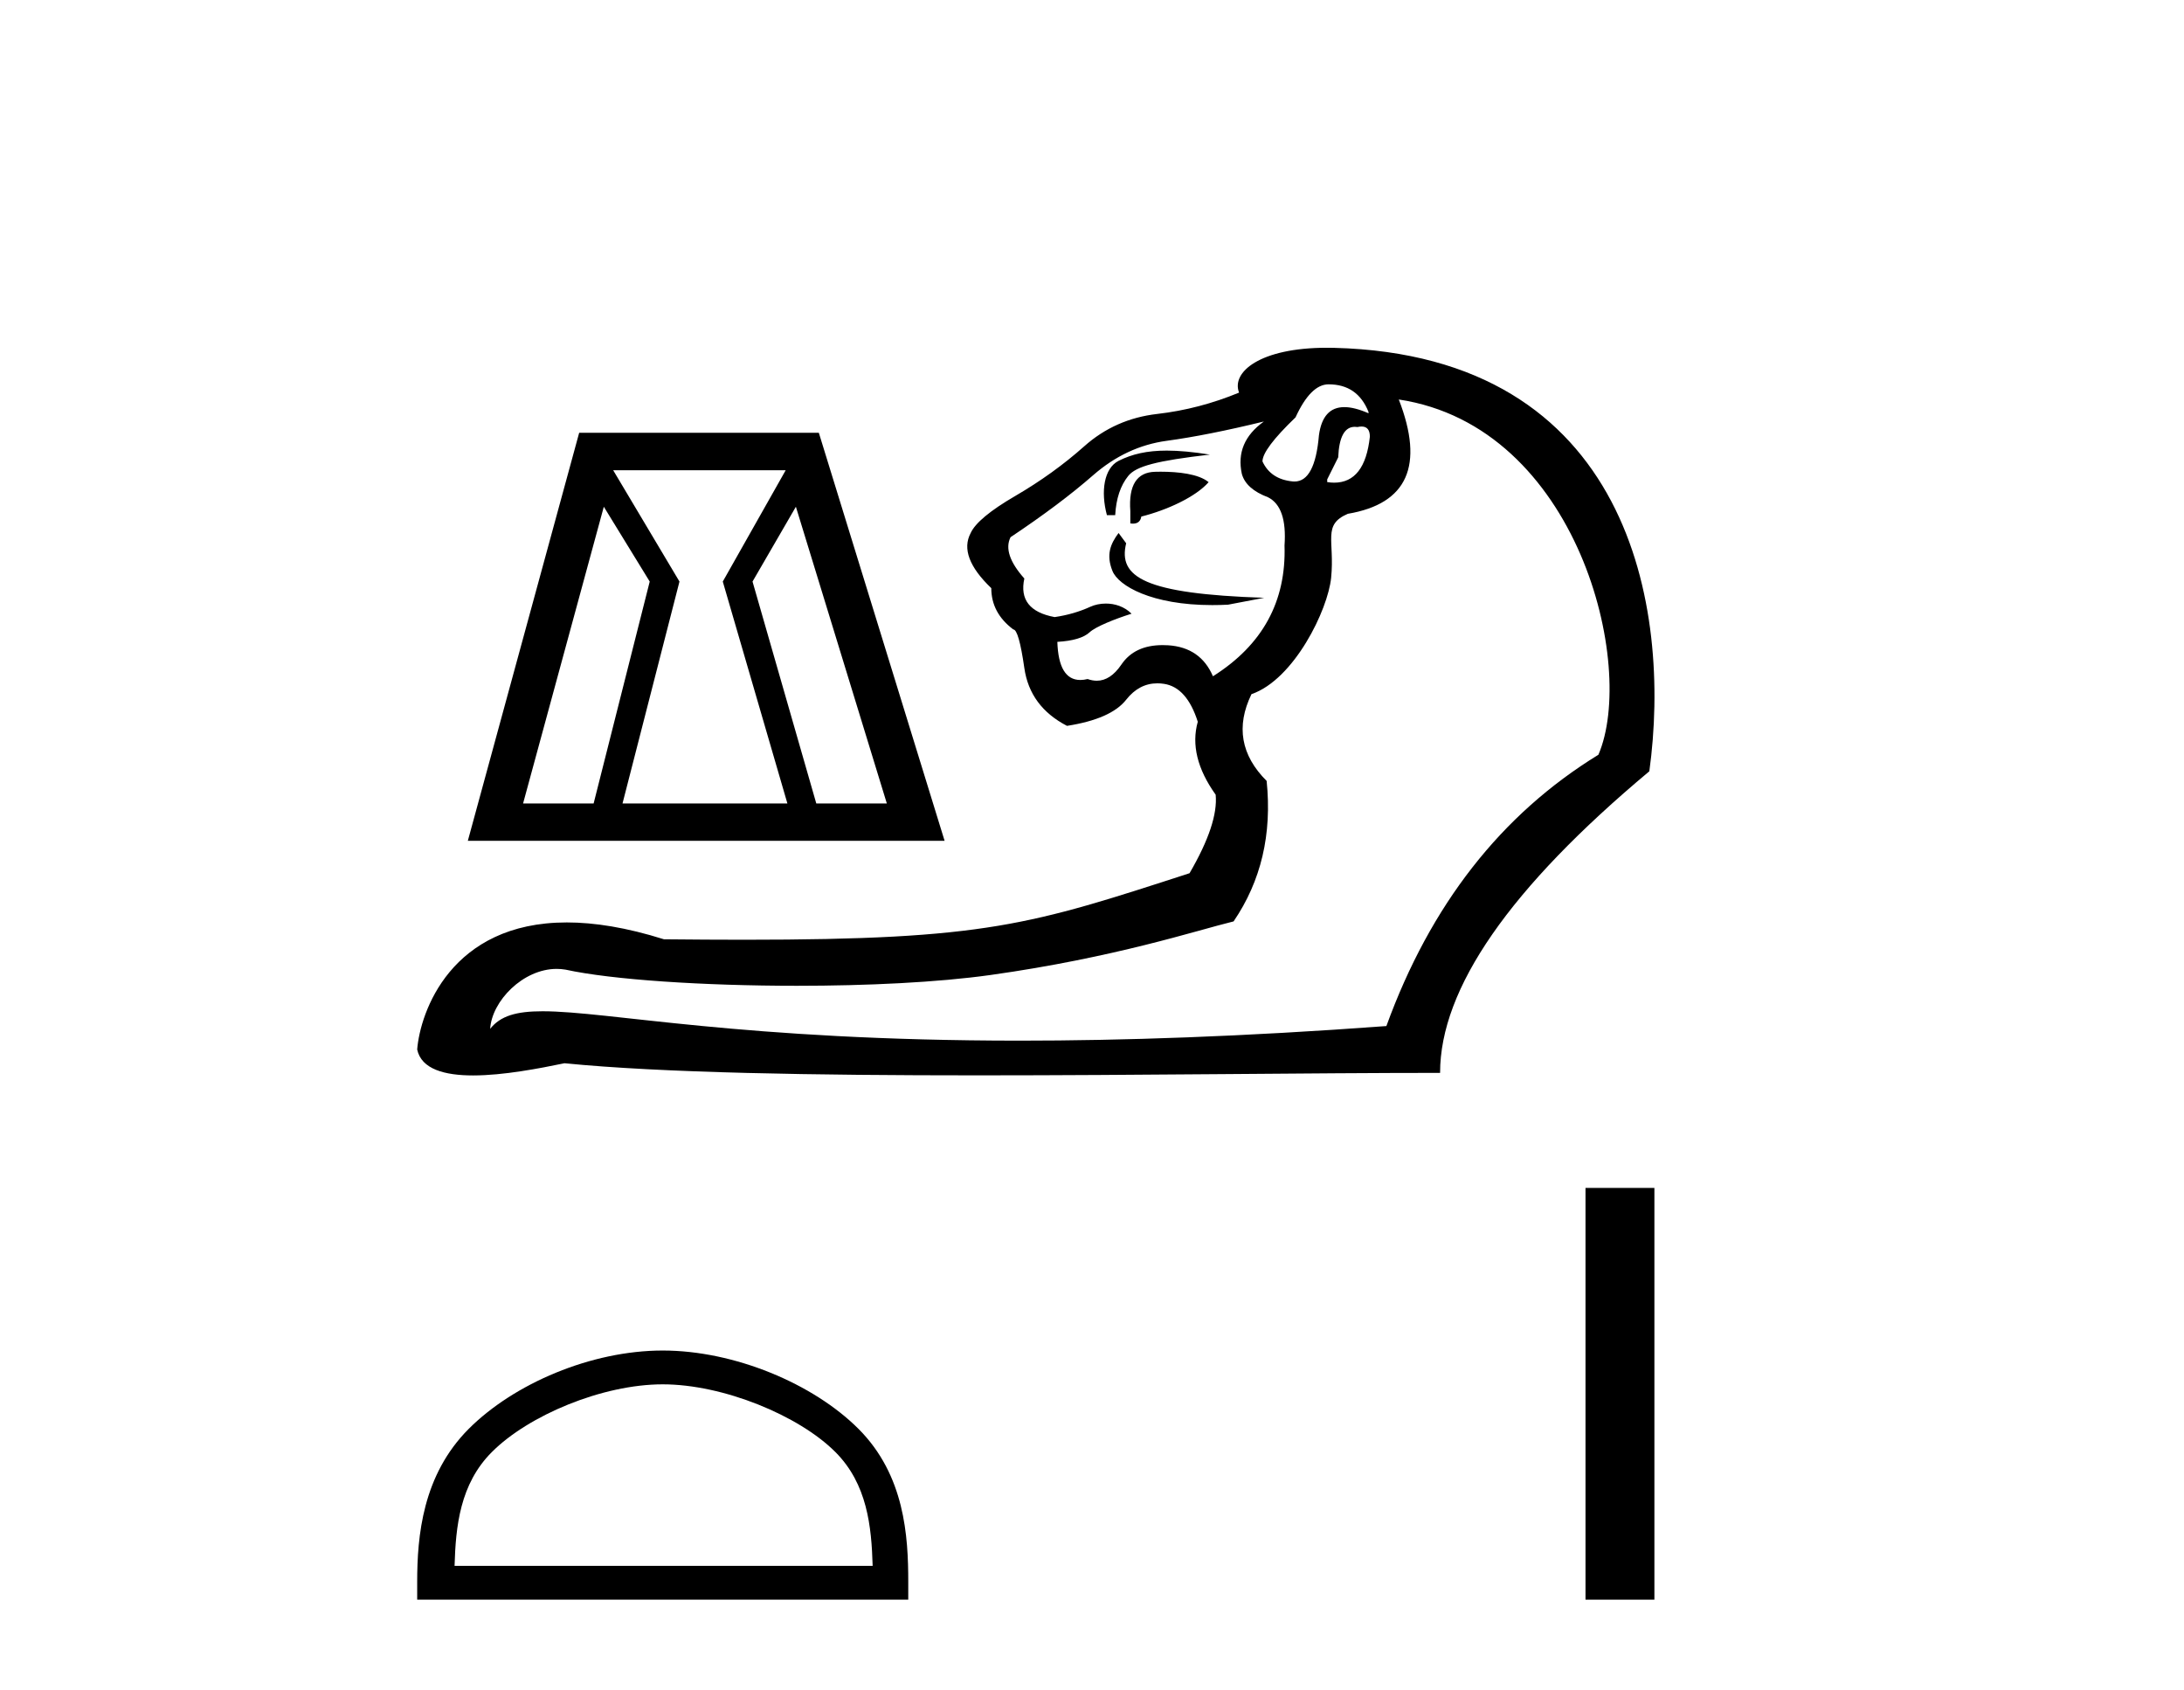 <?xml version='1.0' encoding='UTF-8' standalone='yes'?><svg xmlns='http://www.w3.org/2000/svg' xmlns:xlink='http://www.w3.org/1999/xlink' width='53.0' height='41.0' ><path d='M 14.653 12.294 L 15.767 14.109 L 14.406 19.492 L 12.694 19.492 L 14.653 12.294 ZM 19.067 11.408 L 17.54 14.109 L 19.108 19.492 L 15.107 19.492 L 16.489 14.109 L 14.88 11.408 ZM 19.314 12.294 L 21.521 19.492 L 19.809 19.492 L 18.262 14.109 L 19.314 12.294 ZM 14.055 10.5 L 11.353 20.399 L 22.923 20.399 L 19.871 10.5 Z' style='fill:#000000;stroke:none' /><path d='M 32.241 9.324 C 32.709 9.324 33.032 9.547 33.21 9.993 L 33.21 10.026 C 32.983 9.927 32.788 9.877 32.624 9.877 C 32.273 9.877 32.068 10.105 32.007 10.561 C 31.943 11.308 31.746 11.682 31.415 11.682 C 31.401 11.682 31.387 11.681 31.372 11.68 C 31.016 11.646 30.771 11.485 30.637 11.195 C 30.637 10.995 30.905 10.639 31.439 10.126 C 31.684 9.592 31.951 9.324 32.241 9.324 ZM 33.042 10.348 C 33.176 10.348 33.243 10.43 33.243 10.594 C 33.163 11.338 32.874 11.71 32.376 11.71 C 32.322 11.71 32.266 11.705 32.208 11.696 L 32.208 11.63 L 32.475 11.095 C 32.495 10.602 32.63 10.355 32.878 10.355 C 32.899 10.355 32.92 10.357 32.942 10.36 C 32.979 10.352 33.012 10.348 33.042 10.348 ZM 28.315 10.932 C 27.835 10.932 27.472 11.016 27.146 11.18 C 26.793 11.359 26.706 11.919 26.862 12.498 L 27.063 12.498 C 27.085 12.097 27.191 11.78 27.38 11.546 C 27.569 11.312 28.064 11.178 29.36 11.029 C 28.954 10.964 28.612 10.932 28.315 10.932 ZM 28.164 11.444 C 28.119 11.444 28.074 11.445 28.031 11.446 C 27.586 11.457 27.385 11.774 27.43 12.398 L 27.43 12.699 C 27.452 12.702 27.473 12.704 27.493 12.704 C 27.61 12.704 27.678 12.646 27.697 12.532 C 28.321 12.376 29.018 12.054 29.33 11.698 C 29.089 11.496 28.587 11.444 28.164 11.444 ZM 27.145 12.931 C 26.944 13.199 26.84 13.462 26.996 13.851 C 27.139 14.211 27.946 14.68 29.416 14.68 C 29.54 14.68 29.669 14.677 29.802 14.67 L 30.678 14.503 C 27.774 14.407 27.128 14.004 27.329 13.18 L 27.145 12.931 ZM 30.671 10.226 C 30.203 10.561 30.025 10.984 30.136 11.496 C 30.203 11.741 30.415 11.93 30.771 12.064 C 31.083 12.22 31.216 12.61 31.172 13.233 C 31.216 14.592 30.637 15.65 29.435 16.407 C 29.234 15.939 28.872 15.689 28.349 15.655 C 28.303 15.652 28.258 15.651 28.214 15.651 C 27.76 15.651 27.426 15.808 27.213 16.123 C 27.036 16.384 26.837 16.515 26.616 16.515 C 26.544 16.515 26.47 16.501 26.394 16.474 C 26.331 16.489 26.272 16.497 26.217 16.497 C 25.864 16.497 25.679 16.188 25.659 15.572 C 26.038 15.55 26.3 15.472 26.444 15.338 C 26.589 15.204 27.054 15.016 27.46 14.889 C 27.284 14.713 27.052 14.643 26.837 14.643 C 26.698 14.643 26.566 14.672 26.461 14.72 C 26.194 14.842 25.904 14.926 25.593 14.971 C 24.991 14.859 24.746 14.547 24.858 14.035 C 24.501 13.634 24.39 13.3 24.523 13.033 C 25.325 12.498 25.993 11.997 26.528 11.529 C 27.063 11.062 27.658 10.783 28.315 10.694 C 28.972 10.605 29.758 10.449 30.671 10.226 ZM 33.945 9.692 C 38.304 10.349 39.716 16.16 38.789 18.311 C 36.428 19.759 34.713 21.953 33.644 24.893 C 30.147 25.152 27.213 25.247 24.749 25.247 C 17.995 25.247 14.773 24.534 13.166 24.534 C 12.528 24.534 12.144 24.646 11.895 24.96 C 11.936 24.284 12.694 23.506 13.508 23.506 C 13.58 23.506 13.651 23.512 13.723 23.524 C 14.85 23.771 17.076 23.916 19.34 23.916 C 21.033 23.916 22.748 23.835 24.039 23.654 C 27.057 23.23 29.023 22.577 29.936 22.354 C 30.604 21.374 30.871 20.238 30.738 18.946 C 30.114 18.323 29.991 17.621 30.37 16.841 C 31.406 16.484 32.225 14.796 32.303 14.018 C 32.394 13.108 32.085 12.732 32.709 12.465 C 34.156 12.22 34.568 11.296 33.945 9.692 ZM 32.197 8.437 C 30.574 8.437 29.876 9.03 30.069 9.525 C 29.423 9.792 28.761 9.965 28.081 10.043 C 27.402 10.121 26.812 10.382 26.311 10.828 C 25.81 11.273 25.253 11.674 24.64 12.031 C 24.028 12.387 23.666 12.688 23.555 12.933 C 23.354 13.311 23.521 13.757 24.056 14.269 C 24.056 14.67 24.234 15.004 24.59 15.271 C 24.679 15.271 24.768 15.583 24.858 16.207 C 24.947 16.83 25.292 17.298 25.893 17.61 C 26.606 17.499 27.085 17.287 27.33 16.975 C 27.538 16.711 27.79 16.578 28.086 16.578 C 28.139 16.578 28.193 16.582 28.249 16.591 C 28.616 16.647 28.889 16.953 29.067 17.51 C 28.911 18.066 29.056 18.657 29.501 19.28 C 29.546 19.748 29.334 20.383 28.867 21.185 C 25.005 22.438 23.923 22.799 18.058 22.799 C 17.462 22.799 16.816 22.795 16.113 22.788 C 15.199 22.5 14.42 22.379 13.755 22.379 C 10.939 22.379 10.196 24.56 10.124 25.461 C 10.225 25.94 10.791 26.091 11.482 26.091 C 12.215 26.091 13.09 25.921 13.699 25.795 C 16.049 26.03 19.793 26.089 23.721 26.089 C 27.69 26.089 31.847 26.029 34.947 26.029 C 34.947 23.98 36.64 21.541 40.025 18.712 C 40.57 14.743 39.559 8.621 32.375 8.439 C 32.314 8.438 32.255 8.437 32.197 8.437 Z' style='fill:#000000;stroke:none' /><path d='M 16.083 33.585 C 17.548 33.585 19.383 34.338 20.271 35.226 C 21.047 36.002 21.149 37.032 21.177 37.989 L 11.031 37.989 C 11.059 37.032 11.161 36.002 11.938 35.226 C 12.825 34.338 14.617 33.585 16.083 33.585 ZM 16.083 32.765 C 14.344 32.765 12.473 33.568 11.376 34.664 C 10.252 35.789 10.124 37.27 10.124 38.378 L 10.124 38.809 L 22.041 38.809 L 22.041 38.378 C 22.041 37.27 21.957 35.789 20.832 34.664 C 19.735 33.568 17.821 32.765 16.083 32.765 Z' style='fill:#000000;stroke:none' /><path d='M 38.476 28.82 L 38.476 38.809 L 40.148 38.809 L 40.148 28.82 Z' style='fill:#000000;stroke:none' /></svg>